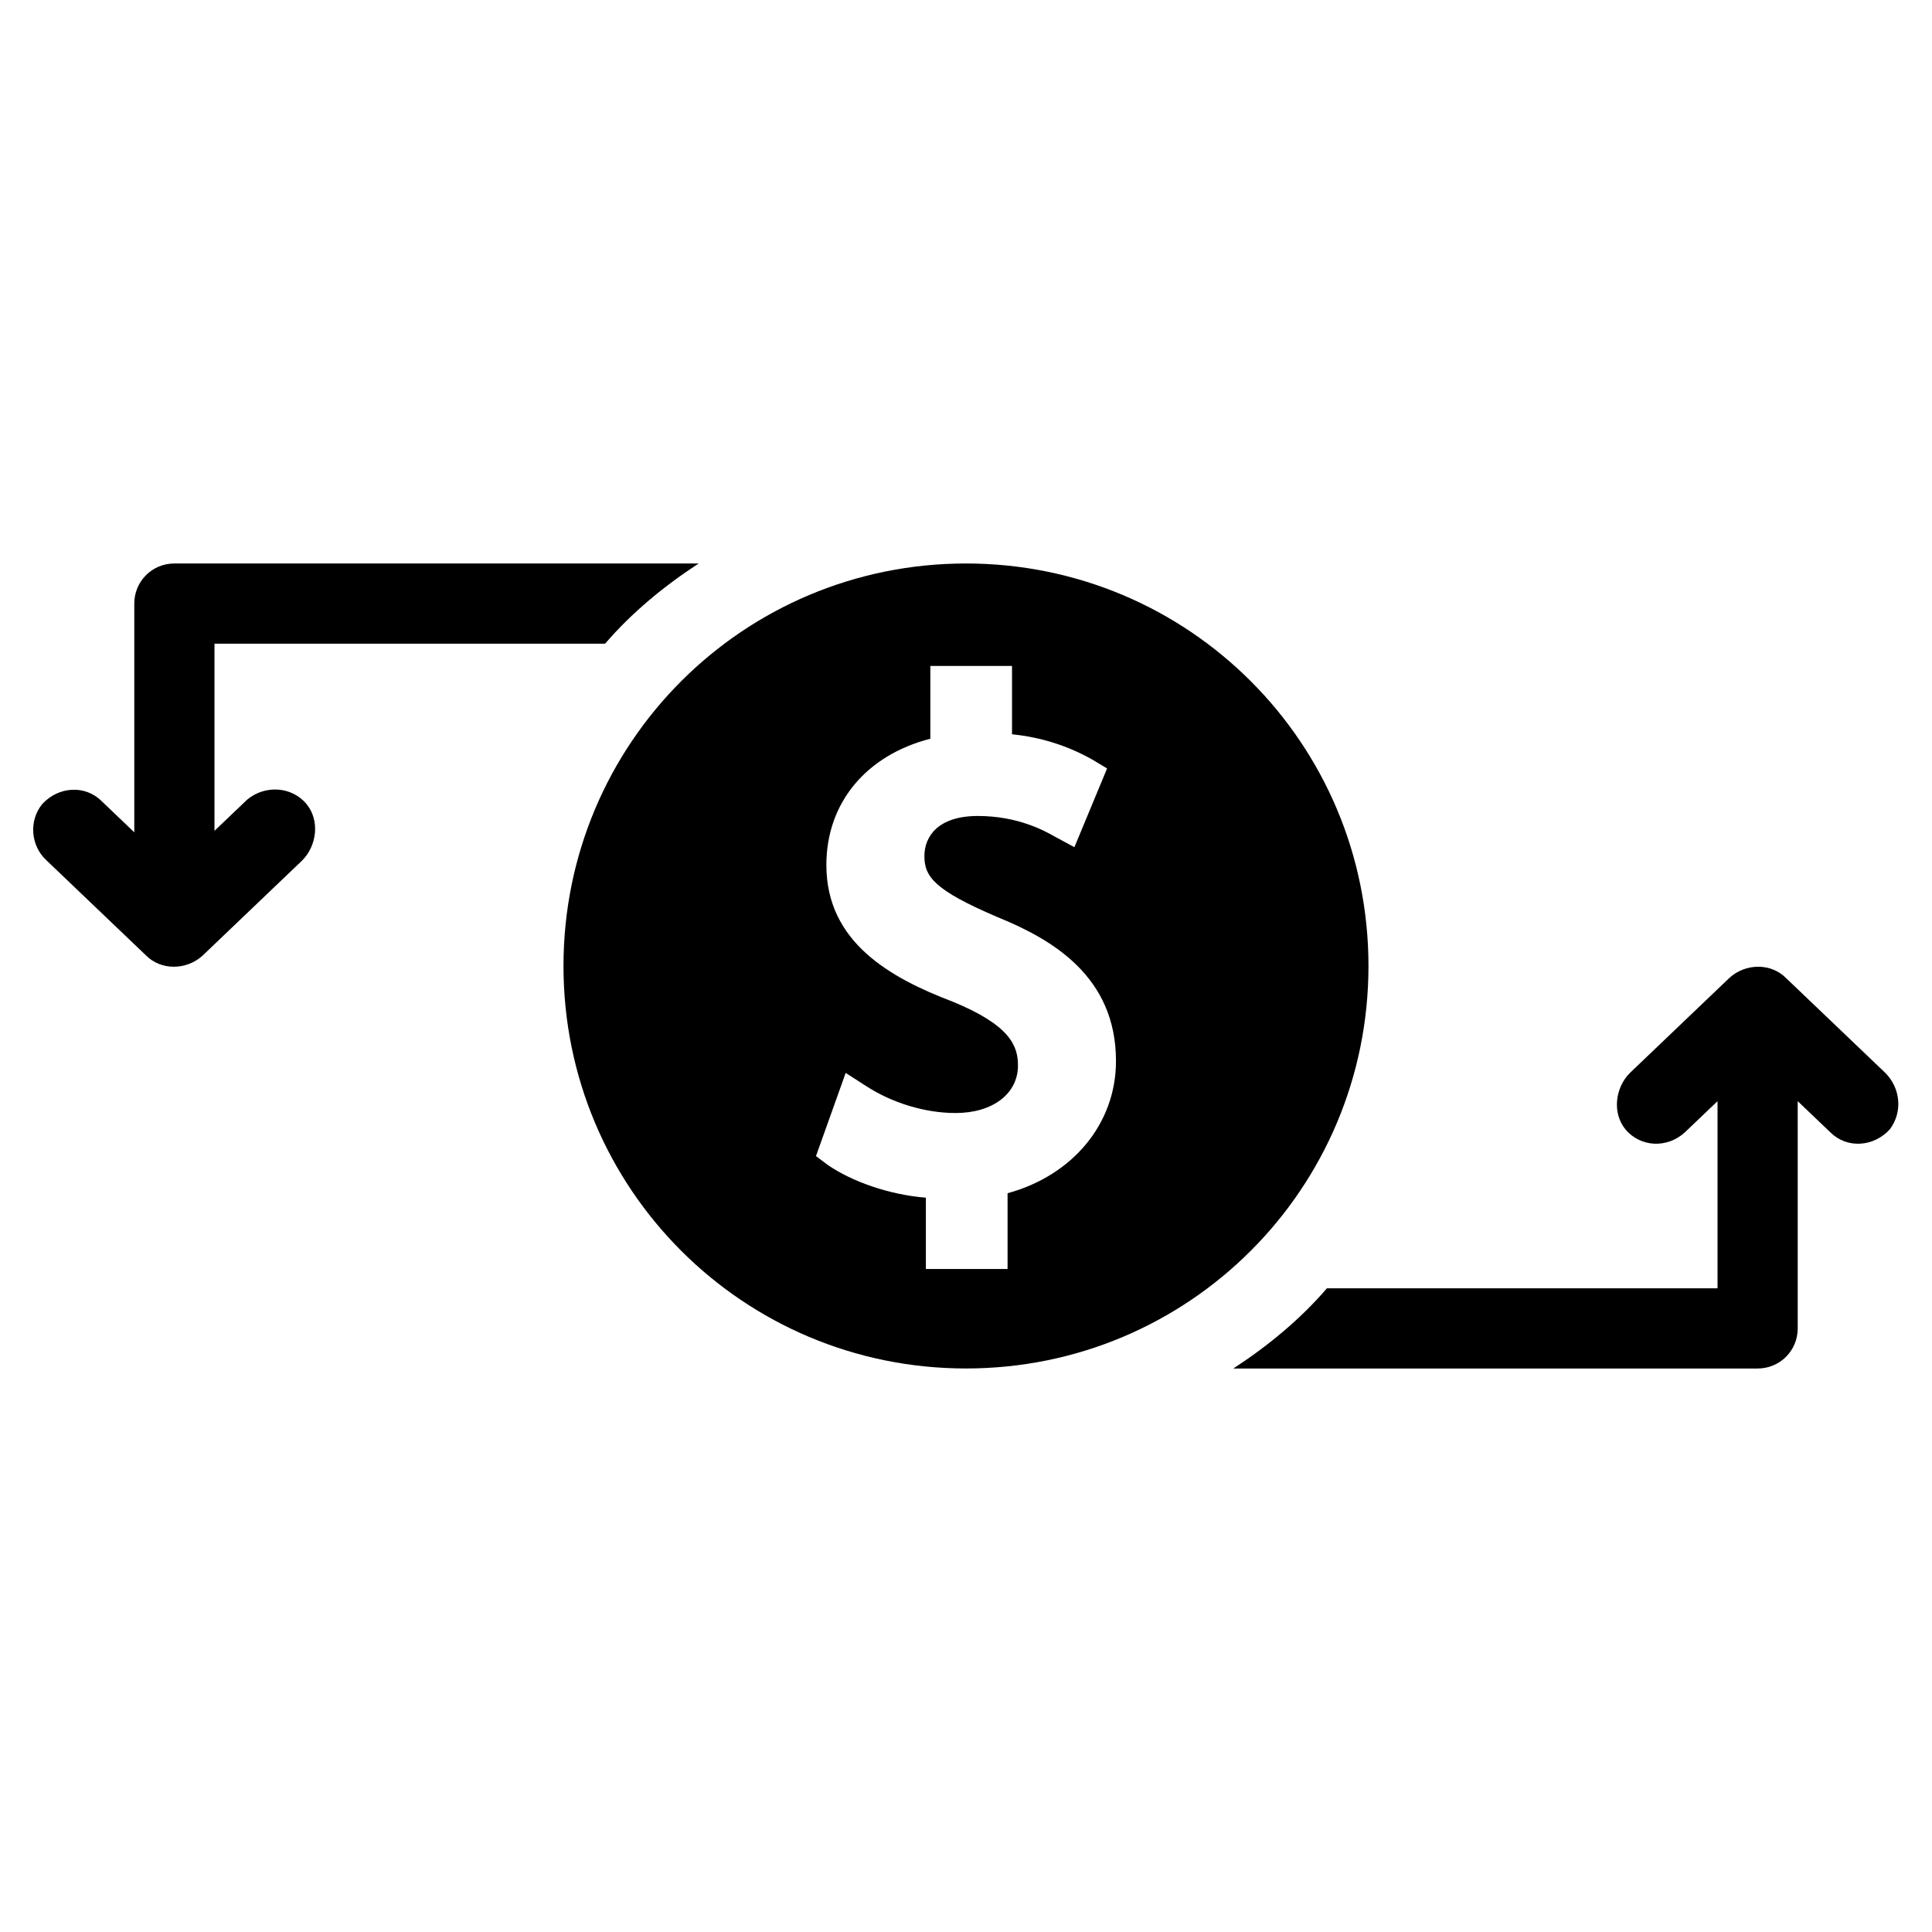 <?xml version="1.0" encoding="UTF-8"?>
<!-- Uploaded to: SVG Repo, www.svgrepo.com, Generator: SVG Repo Mixer Tools -->
<svg fill="#000000" width="800px" height="800px" version="1.1" viewBox="144 144 512 512" xmlns="http://www.w3.org/2000/svg">
 <g>
  <path d="m209.5 355.91-8.66 8.266v-49.594h103.52c7.086-8.266 15.742-15.352 24.797-21.254h-138.94c-5.902 0-10.629 4.723-10.629 10.629v60.613l-8.66-8.266c-4.328-4.328-11.414-3.938-15.742 0.789-3.543 4.328-3.148 11.02 1.18 14.957l26.371 25.191c3.938 3.938 10.629 3.938 14.957 0l26.371-25.191c3.938-3.938 4.723-10.629 1.18-14.957-3.934-4.727-11.02-5.117-15.742-1.184z"/>
  <path d="m643.64 428.34-26.371-25.191c-3.938-3.938-10.629-3.938-14.957 0l-26.371 25.191c-3.938 3.938-4.723 10.629-1.18 14.957 3.938 4.723 11.02 5.117 15.742 0.789l8.66-8.266v49.594h-103.52c-7.086 8.266-15.742 15.352-24.797 21.254h138.94c5.902 0 10.629-4.723 10.629-10.629l-0.004-60.219 8.66 8.266c4.328 4.328 11.414 3.938 15.742-0.789 3.543-4.723 2.758-11.02-1.18-14.957z"/>
  <path d="m506.66 400c0-59.043-47.625-106.67-106.66-106.67-59.043 0-106.67 47.625-106.67 106.67 0 59.039 47.625 106.66 106.67 106.66 59.039 0 106.66-47.625 106.66-106.66zm-95.645 60.219v20.074h-21.648v-18.895c-9.84-0.789-19.68-4.328-25.977-8.66l-3.148-2.363 7.871-22.043 5.512 3.543c6.691 4.328 15.352 7.086 23.617 7.086 9.84 0 16.531-5.117 16.531-12.594 0-5.117-1.969-10.629-17.32-16.926-16.531-6.297-33.457-15.742-33.457-36.211 0-16.531 10.629-29.125 27.551-33.457v-19.285h21.648v18.105c7.871 0.789 14.957 3.148 21.254 6.691l3.938 2.363-8.66 20.863-5.117-2.758c-2.754-1.574-9.84-5.512-20.469-5.512-10.629 0-14.168 5.512-14.168 10.629 0 5.512 2.754 9.055 19.285 16.137 14.562 5.902 31.488 15.742 31.488 38.18 0.004 16.531-11.414 30.309-28.73 35.031z"/>
 </g>
</svg>